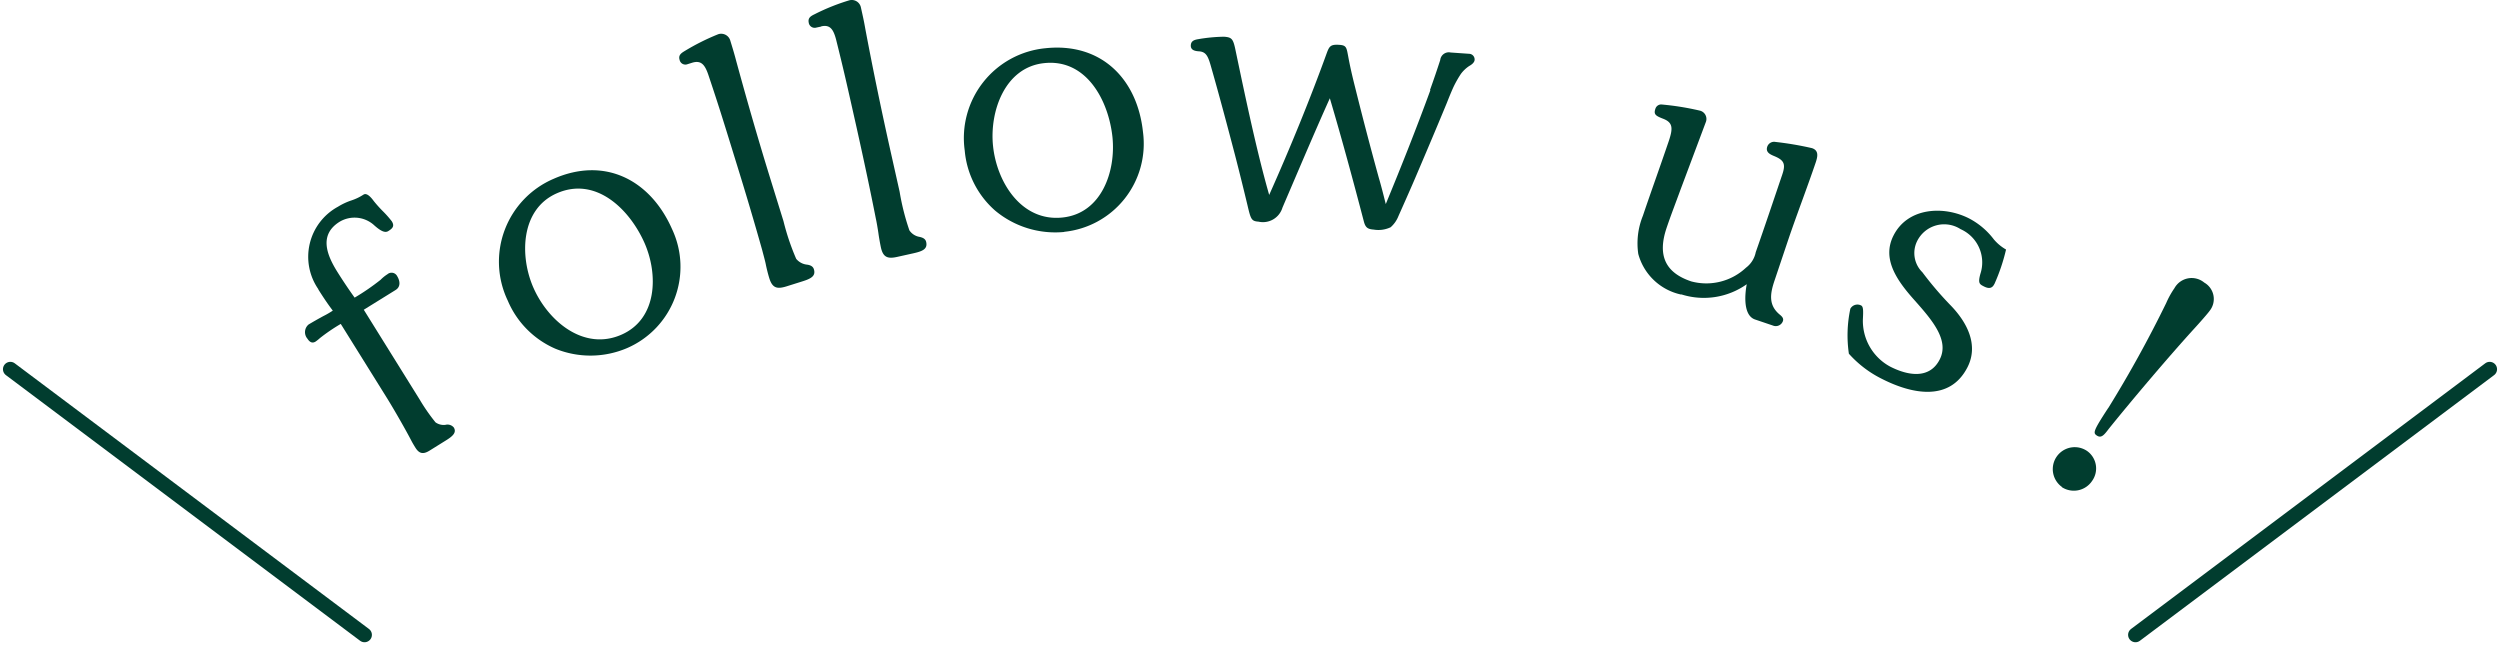 <svg xmlns="http://www.w3.org/2000/svg" width="169.4" height="43.718" viewBox="0 0 169.4 43.718">
  <g id="グループ_1156" data-name="グループ 1156" transform="translate(0.7)">
    <g id="グループ_1155" data-name="グループ 1155" transform="translate(19.971)">
      <path id="パス_968" data-name="パス 968" d="M21.38,19.61a3.86,3.86,0,0,1,1.32-5.6,4.293,4.293,0,0,1,.92-.43,3.5,3.5,0,0,0,.81-.39c.2-.13.46.11.7.44a8.681,8.681,0,0,0,.64.71,6.788,6.788,0,0,1,.58.66c.19.31.07.47-.24.66-.22.14-.51,0-.94-.38a1.971,1.971,0,0,0-2.36-.25c-1.41.88-.87,2.24-.16,3.38.37.59.77,1.19,1.18,1.76a15.568,15.568,0,0,0,1.76-1.21,2.613,2.613,0,0,1,.47-.38.425.425,0,0,1,.65.13c.2.33.25.72-.1.94l-2.16,1.34,3.79,6.09a12.67,12.67,0,0,0,1.07,1.54.957.957,0,0,0,.67.17.553.553,0,0,1,.57.18c.2.33-.06.58-.51.86l-1.14.71c-.45.28-.71.18-.95-.2-.16-.26-.2-.33-.3-.52-.3-.58-1.1-2-1.7-2.96l-3.06-4.91a12.233,12.233,0,0,0-1.41.96,2.859,2.859,0,0,1-.3.24c-.25.15-.42,0-.55-.2a.677.677,0,0,1,.08-.96c.18-.11.68-.4,1.04-.59a5.885,5.885,0,0,0,.6-.35c-.35-.46-.63-.88-.99-1.45Z" transform="translate(-20.471 -0.002)" fill="#013d2f"/>
      <path id="パス_969" data-name="パス 969" d="M42.31,23.58a6.3,6.3,0,0,1-4.88.05,6.164,6.164,0,0,1-3.22-3.25,6.11,6.11,0,0,1,3.1-8.26c3.47-1.53,6.56.07,8.03,3.41a6,6,0,0,1-3.03,8.05ZM37.53,13.1c-2.46,1.08-2.53,4.26-1.58,6.41,1,2.26,3.41,4.29,5.96,3.17,2.44-1.07,2.5-4.09,1.56-6.22-1-2.26-3.28-4.53-5.94-3.36Z" transform="translate(-20.471 -0.002)" fill="#013d2f"/>
      <path id="パス_970" data-name="パス 970" d="M46.71,4.25l-.32.1a.4.4,0,0,1-.54-.29c-.1-.32.11-.46.36-.61a15.375,15.375,0,0,1,2.26-1.13.643.643,0,0,1,.82.45c.19.62.28.92.4,1.38.74,2.71,1.49,5.32,2.32,8l.88,2.84a15.943,15.943,0,0,0,.86,2.55,1.091,1.091,0,0,0,.7.39c.36.04.46.19.5.32.14.46-.2.64-.82.83l-1.05.33c-.62.19-.94.12-1.15-.55-.1-.32-.2-.74-.24-.95s-.2-.79-.24-.95c-.52-1.85-1.09-3.78-1.79-6.03-.94-3.05-1.16-3.76-1.87-5.88-.23-.66-.48-.98-1.08-.8Z" transform="translate(-20.471 -0.002)" fill="#013d2f"/>
      <path id="パス_971" data-name="パス 971" d="M55.45,1.8l-.33.07a.406.406,0,0,1-.52-.33c-.07-.33.14-.45.41-.58A14.224,14.224,0,0,1,57.36.02a.634.634,0,0,1,.78.51c.14.63.21.94.29,1.41.52,2.76,1.07,5.42,1.68,8.16l.65,2.9a16.025,16.025,0,0,0,.66,2.61,1.031,1.031,0,0,0,.67.44c.36.07.44.22.47.36.1.47-.25.62-.89.76l-1.08.24c-.63.14-.95.04-1.1-.64-.07-.33-.14-.75-.17-.97s-.13-.81-.17-.97c-.37-1.88-.79-3.86-1.3-6.15-.7-3.12-.86-3.84-1.4-6.01-.18-.67-.4-1.02-1.01-.88Z" transform="translate(-20.471 -0.002)" fill="#013d2f"/>
      <path id="パス_972" data-name="パス 972" d="M71.91,15.72a6.352,6.352,0,0,1-4.67-1.44,6.11,6.11,0,0,1-2.07-4.08,6.113,6.113,0,0,1,5.47-6.93c3.77-.4,6.23,2.07,6.61,5.69a6,6,0,0,1-5.34,6.75ZM70.55,4.28c-2.67.28-3.71,3.29-3.46,5.63.26,2.46,1.94,5.13,4.71,4.83,2.65-.28,3.62-3.14,3.38-5.45C74.92,6.83,73.43,3.97,70.55,4.28Z" transform="translate(-20.471 -0.002)" fill="#013d2f"/>
      <path id="パス_973" data-name="パス 973" d="M96.7,6.09c.24-.66.5-1.43.69-2.02a.586.586,0,0,1,.71-.51l1.29.09a.386.386,0,0,1,.33.41c-.01.17-.19.32-.36.41a2.249,2.249,0,0,0-.57.54,7.522,7.522,0,0,0-.49.86c-.17.37-.31.72-.46,1.1-.54,1.31-1.26,3.02-2.17,5.15-.29.68-.82,1.87-1.11,2.52a1.955,1.955,0,0,1-.53.76,1.923,1.923,0,0,1-1.14.16c-.41-.03-.57-.13-.68-.57-.73-2.79-1.48-5.56-2.3-8.33-.85,1.89-1.64,3.74-2.47,5.68-.23.54-.48,1.12-.74,1.73a1.38,1.38,0,0,1-1.63.95c-.48-.03-.52-.18-.74-1.11-.21-.88-.53-2.18-.85-3.42-.52-1.98-1.04-3.94-1.6-5.9-.21-.76-.34-1.08-.84-1.11-.33-.02-.57-.11-.55-.42.02-.26.19-.35.48-.4a11.044,11.044,0,0,1,1.77-.17c.53.04.62.14.78.92.64,3.05,1.44,6.88,2.28,9.8,1.41-3.15,2.83-6.64,3.89-9.58.18-.49.26-.63.86-.59.48.03.49.18.6.76.12.66.27,1.32.48,2.15.51,2.05,1.01,3.96,1.59,6.07.16.54.31,1.13.48,1.81,1.06-2.57,2.05-5.06,3.02-7.71Z" transform="translate(-20.471 -0.002)" fill="#013d2f"/>
      <path id="パス_974" data-name="パス 974" d="M113.71,19.96a3.839,3.839,0,0,1-2.9-2.75,4.952,4.952,0,0,1,.31-2.58c.56-1.66,1.16-3.31,1.76-5.08.28-.84.29-1.24-.38-1.5-.52-.2-.66-.3-.53-.68a.413.413,0,0,1,.4-.29,18.6,18.6,0,0,1,2.62.42.581.581,0,0,1,.41.74l-1.72,4.59c-.32.88-.66,1.75-.96,2.64-.6,1.8-.12,3,1.68,3.6a3.931,3.931,0,0,0,3.71-.93,1.741,1.741,0,0,0,.66-1.05c.61-1.74,1.2-3.5,1.8-5.27.24-.71.12-.97-.57-1.25-.29-.12-.57-.27-.45-.63a.49.49,0,0,1,.56-.32,21.627,21.627,0,0,1,2.47.42c.48.16.38.58.26.95-.6,1.77-1.28,3.52-1.88,5.29l-.91,2.71c-.31.91-.44,1.7.37,2.35.14.12.25.24.19.42a.513.513,0,0,1-.68.3l-1.21-.41c-.82-.28-.69-1.72-.56-2.39a5.023,5.023,0,0,1-4.43.69Z" transform="translate(-20.471 -0.002)" fill="#013d2f"/>
      <path id="パス_975" data-name="パス 975" d="M134.93,19.26c-.17.34-.44.29-.74.13-.28-.14-.36-.24-.2-.83a2.465,2.465,0,0,0-1.34-3.03,2.045,2.045,0,0,0-2.95.82,1.823,1.823,0,0,0,.36,2.1,23.054,23.054,0,0,0,1.96,2.29c1.05,1.1,1.87,2.62,1.1,4.14-1.22,2.4-3.84,1.79-5.79.8a7.42,7.42,0,0,1-2.25-1.71,8.622,8.622,0,0,1,.1-3.05.549.549,0,0,1,.73-.22c.15.08.15.34.12.92a3.516,3.516,0,0,0,1.86,3.23c1.18.6,2.66.87,3.35-.5.66-1.3-.53-2.67-1.69-3.98-1.24-1.38-2.25-2.84-1.44-4.42.97-1.9,3.4-2.02,5.11-1.15a5,5,0,0,1,1.68,1.42,3.057,3.057,0,0,0,.83.69,12.763,12.763,0,0,1-.79,2.34Z" transform="translate(-20.471 -0.002)" fill="#013d2f"/>
      <path id="パス_976" data-name="パス 976" d="M139.52,33a1.487,1.487,0,0,1,1.7-2.44,1.449,1.449,0,0,1,.34,2.03,1.487,1.487,0,0,1-2.05.42Zm3.13-5.34a81.1,81.1,0,0,0,3.93-7.12,5.809,5.809,0,0,1,.56-1.01,1.333,1.333,0,0,1,2.02-.38,1.28,1.28,0,0,1,.36,1.92c-.11.16-.68.81-1.04,1.2-1.73,1.9-4.22,4.84-5.79,6.79-.33.44-.52.66-.83.44-.24-.17-.21-.32.79-1.85Z" transform="translate(-20.471 -0.002)" fill="#013d2f"/>
    </g>
    <line id="線_1" data-name="線 1" x2="24" y2="18" transform="translate(0 25.018)" stroke="#013d2f" stroke-linecap="round" stroke-miterlimit="10" stroke-width="1"/>
    <line id="線_2" data-name="線 2" x1="24" y2="18" transform="translate(144 25.018)" stroke="#013d2f" stroke-linecap="round" stroke-miterlimit="10" stroke-width="1"/>
  </g>
</svg>
